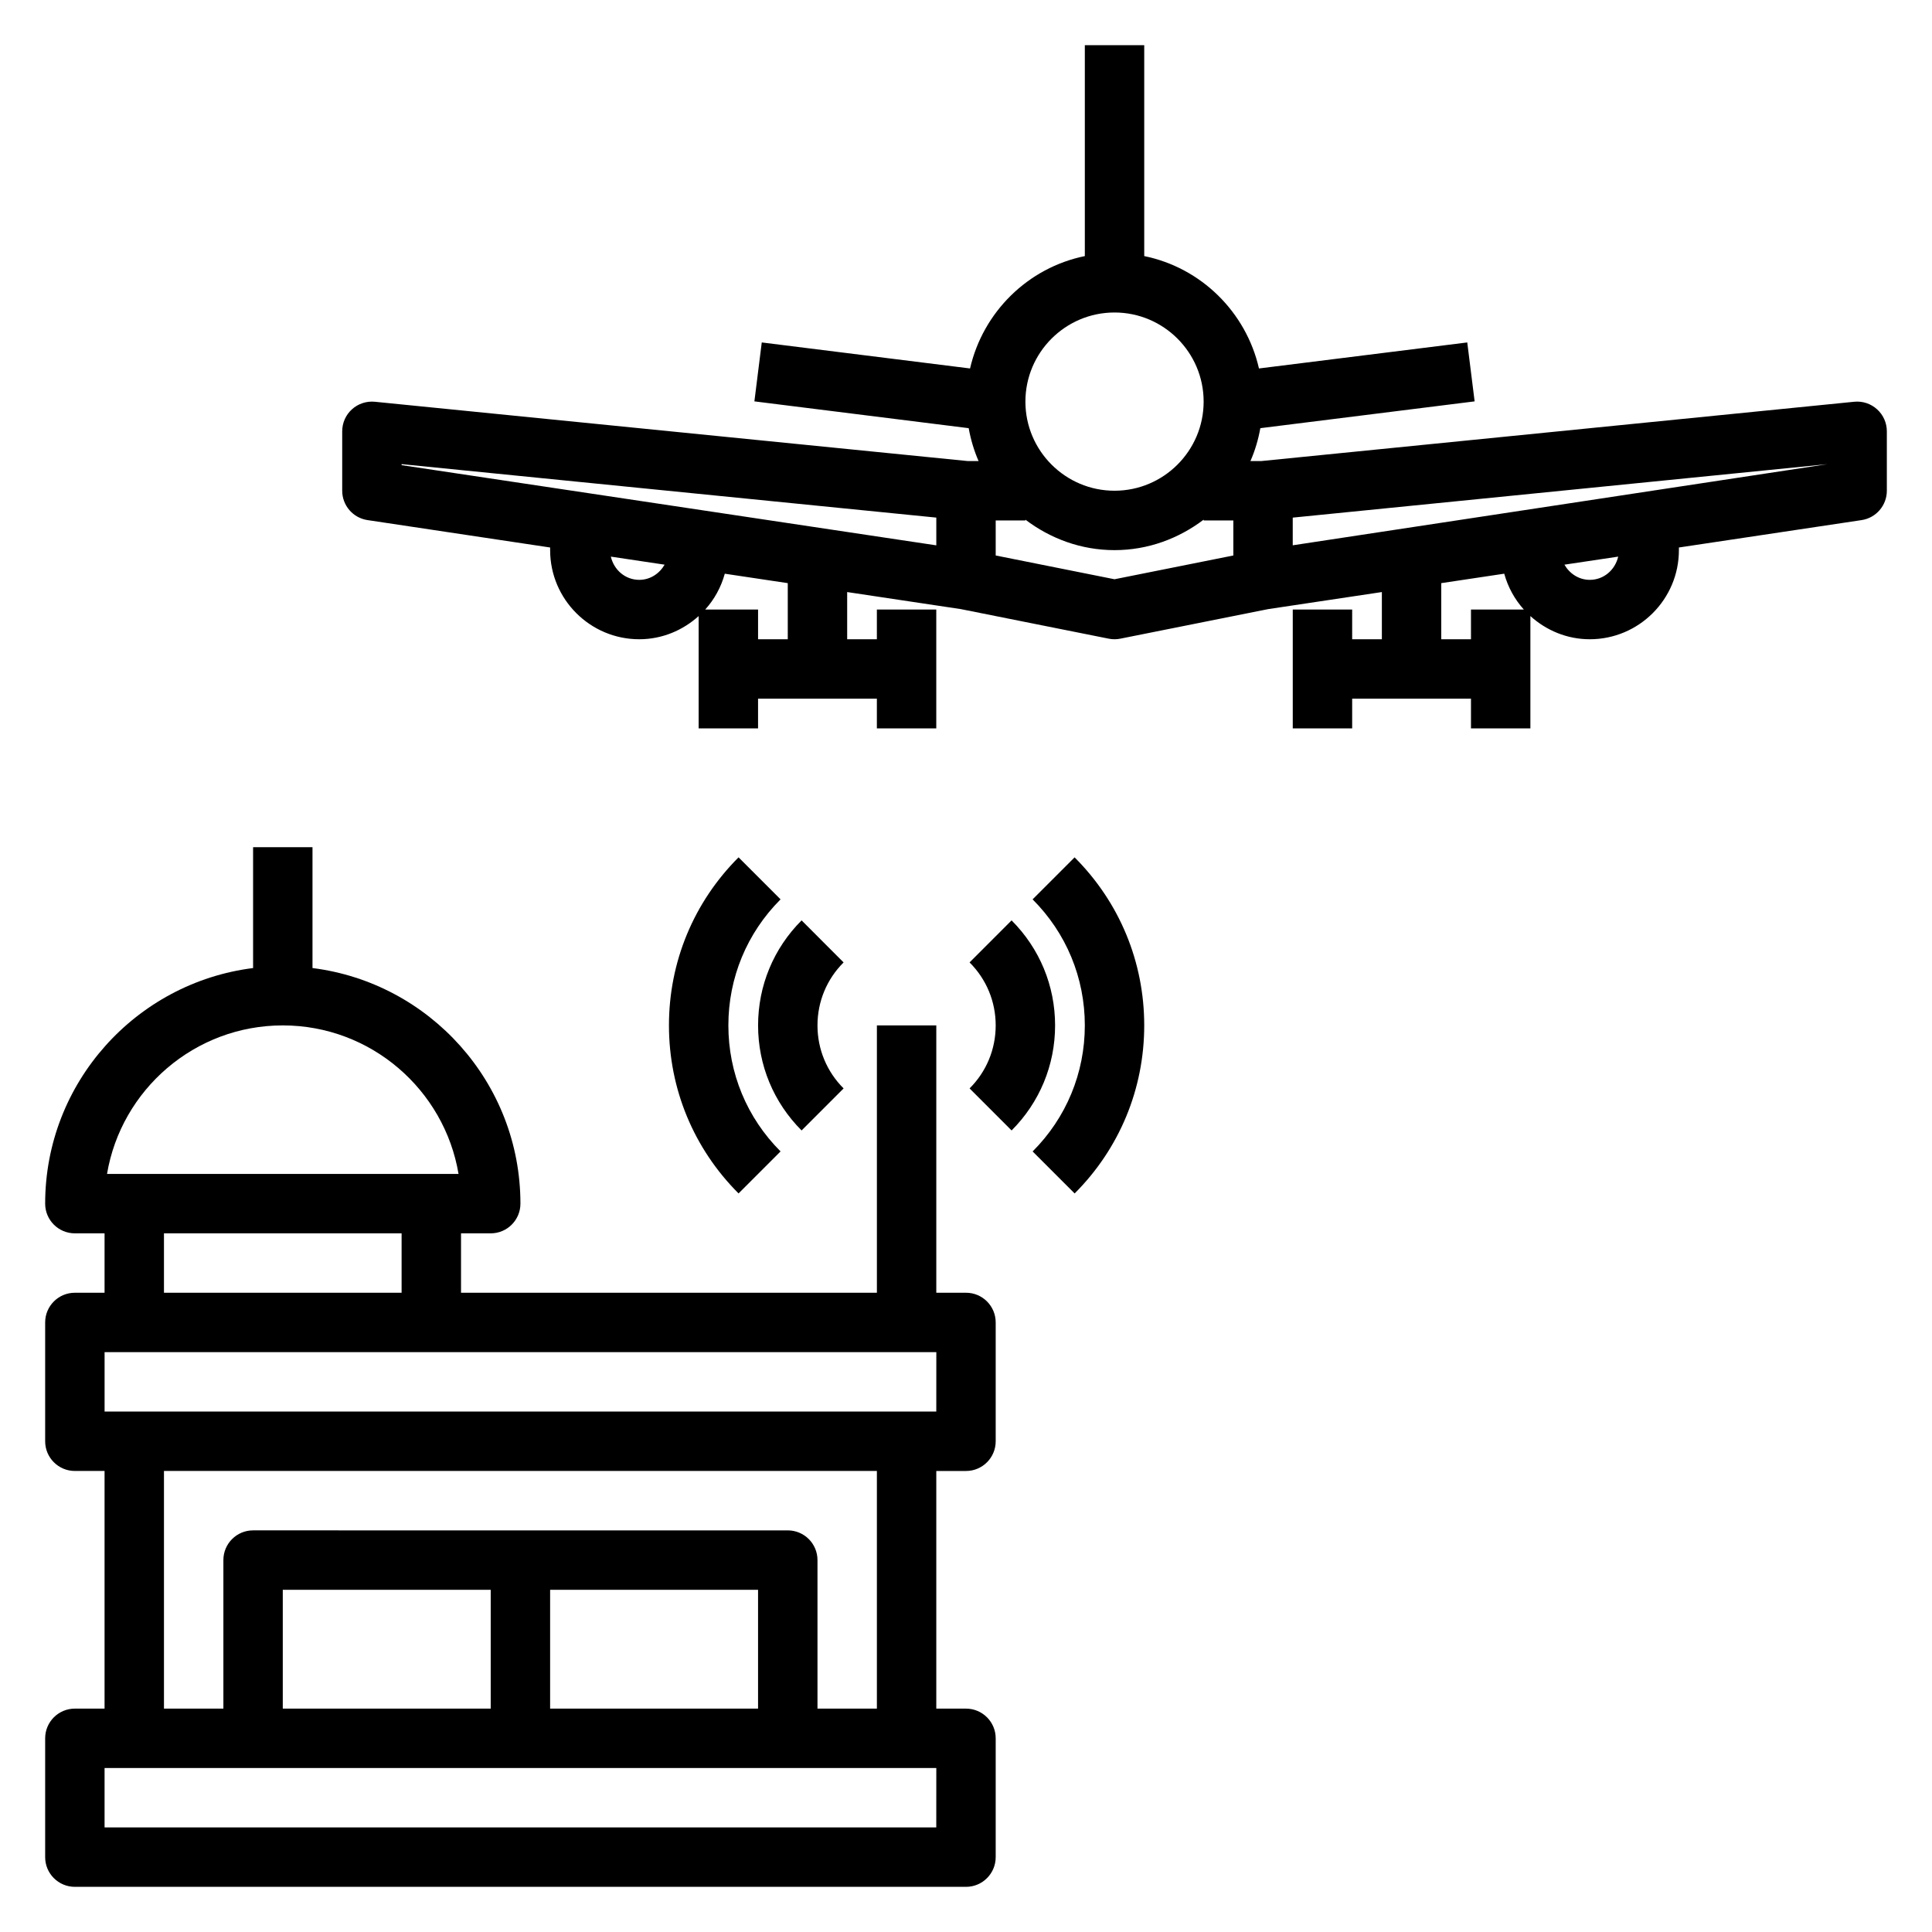 <?xml version="1.0" encoding="UTF-8"?>
<!-- Uploaded to: ICON Repo, www.svgrepo.com, Generator: ICON Repo Mixer Tools -->
<svg fill="#000000" width="800px" height="800px" version="1.1" viewBox="144 144 512 512" xmlns="http://www.w3.org/2000/svg">
 <g>
  <path d="m400 486.59h-7.871v-70.848h-15.742v70.848h-110.21v-15.742h7.871c4.352 0 7.871-3.527 7.871-7.871 0-32.055-24.09-58.535-55.105-62.434v-32.031h-15.742v32.031c-31.016 3.894-55.105 30.375-55.105 62.434 0 4.344 3.519 7.871 7.871 7.871h7.871v15.742h-7.871c-4.352 0-7.871 3.527-7.871 7.871v31.488c0 4.344 3.519 7.871 7.871 7.871h7.871v62.977l-7.871 0.004c-4.352 0-7.871 3.527-7.871 7.871v31.488c0 4.344 3.519 7.871 7.871 7.871h236.16c4.352 0 7.871-3.527 7.871-7.871v-31.488c0-4.344-3.519-7.871-7.871-7.871h-7.871v-62.977h7.871c4.352 0 7.871-3.527 7.871-7.871v-31.488c0.004-4.348-3.516-7.875-7.867-7.875zm-181.06-70.848c23.363 0 42.816 17.051 46.578 39.359h-93.156c3.762-22.309 23.215-39.359 46.578-39.359zm-31.488 55.105h62.977v15.742h-62.977zm204.67 157.44h-220.41v-15.742h220.42zm-47.23-31.488h-55.105v-31.488h55.105zm-70.848 0h-55.105v-31.488h55.105zm102.34 0h-15.742v-39.359c0-4.344-3.519-7.871-7.871-7.871l-141.7-0.004c-4.352 0-7.871 3.527-7.871 7.871v39.359l-15.746 0.004v-62.977h188.93zm15.742-78.723h-220.41v-15.742h220.42z"/>
  <path d="m641.44 252.47c-1.645-1.496-3.84-2.227-6.07-2l-157.05 15.707h-2.938c1.211-2.754 2.07-5.668 2.621-8.707l56.789-7.102-1.953-15.617-55.199 6.894c-3.422-14.949-15.324-26.703-30.406-29.781v-55.898h-15.742v55.898c-15.082 3.078-26.984 14.832-30.418 29.781l-55.199-6.894-1.953 15.617 56.789 7.102c0.551 3.039 1.418 5.953 2.621 8.707h-2.938l-157.05-15.707c-2.188-0.219-4.426 0.504-6.07 2-1.652 1.488-2.586 3.606-2.586 5.832v15.742c0 3.898 2.852 7.211 6.707 7.785l48.395 7.262v0.699c0 13.02 10.598 23.617 23.617 23.617 6.07 0 11.555-2.371 15.742-6.141v29.758h15.742v-7.871h31.488v7.871h15.742v-31.488h-15.742v7.871h-7.871v-12.508l30.117 4.519 39.188 7.832c0.508 0.109 1.035 0.156 1.547 0.156s1.039-0.047 1.543-0.156l39.188-7.832 30.117-4.519v12.508h-7.871v-7.871h-15.742v31.488h15.742v-7.871h31.488v7.871h15.742v-29.758c4.188 3.777 9.676 6.141 15.742 6.141 13.02 0 23.617-10.598 23.617-23.617v-0.699l48.398-7.258c3.856-0.574 6.707-3.891 6.707-7.785v-15.742c0-2.231-0.938-4.348-2.59-5.836zm-202.08-25.656c13.02 0 23.617 10.598 23.617 23.617 0 13.02-10.598 23.617-23.617 23.617s-23.617-10.598-23.617-23.617c0-13.02 10.598-23.617 23.617-23.617zm-188.93 40.188 141.7 14.168v7.352l-141.7-21.254zm62.977 30.664c-3.738 0-6.723-2.668-7.527-6.156l14.25 2.133c-1.363 2.359-3.809 4.023-6.723 4.023zm39.359 15.742h-7.871v-7.871h-14.012c2.426-2.684 4.211-5.918 5.195-9.5l16.688 2.5zm118.08-22.199-31.488 6.297-31.488-6.297v-9.289h7.871v-0.203c6.598 4.996 14.723 8.074 23.617 8.074s17.02-3.078 23.617-8.078v0.207h7.871zm55.102 22.199v-14.871l16.688-2.504c0.992 3.582 2.777 6.816 5.195 9.5l-14.008 0.004v7.871zm39.363-15.742c-2.914 0-5.359-1.66-6.723-4.023l14.25-2.133c-0.805 3.484-3.789 6.156-7.527 6.156zm-78.723-9.156v-7.336l141.7-14.168z"/>
  <path d="m412.08 387.91-11.133 11.141c4.465 4.453 6.922 10.383 6.922 16.695s-2.457 12.242-6.918 16.695l11.133 11.141c7.426-7.43 11.527-17.32 11.527-27.836 0-10.516-4.102-20.402-11.531-27.836z"/>
  <path d="m356.43 387.91c-7.43 7.434-11.531 17.32-11.531 27.836 0 10.516 4.102 20.402 11.531 27.836l11.133-11.141c-4.465-4.453-6.922-10.383-6.922-16.695s2.457-12.242 6.918-16.695z"/>
  <path d="m321.28 415.74c0 16.824 6.551 32.637 18.445 44.531l11.133-11.133c-8.922-8.918-13.832-20.777-13.832-33.398 0-12.617 4.914-24.48 13.832-33.402l-11.133-11.133c-11.895 11.898-18.445 27.715-18.445 44.535z"/>
  <path d="m417.65 382.34c8.926 8.922 13.84 20.785 13.84 33.402 0 12.617-4.914 24.48-13.832 33.402l11.133 11.133c11.891-11.898 18.441-27.711 18.441-44.535 0-16.824-6.551-32.637-18.453-44.531z"/>
 </g>
</svg>